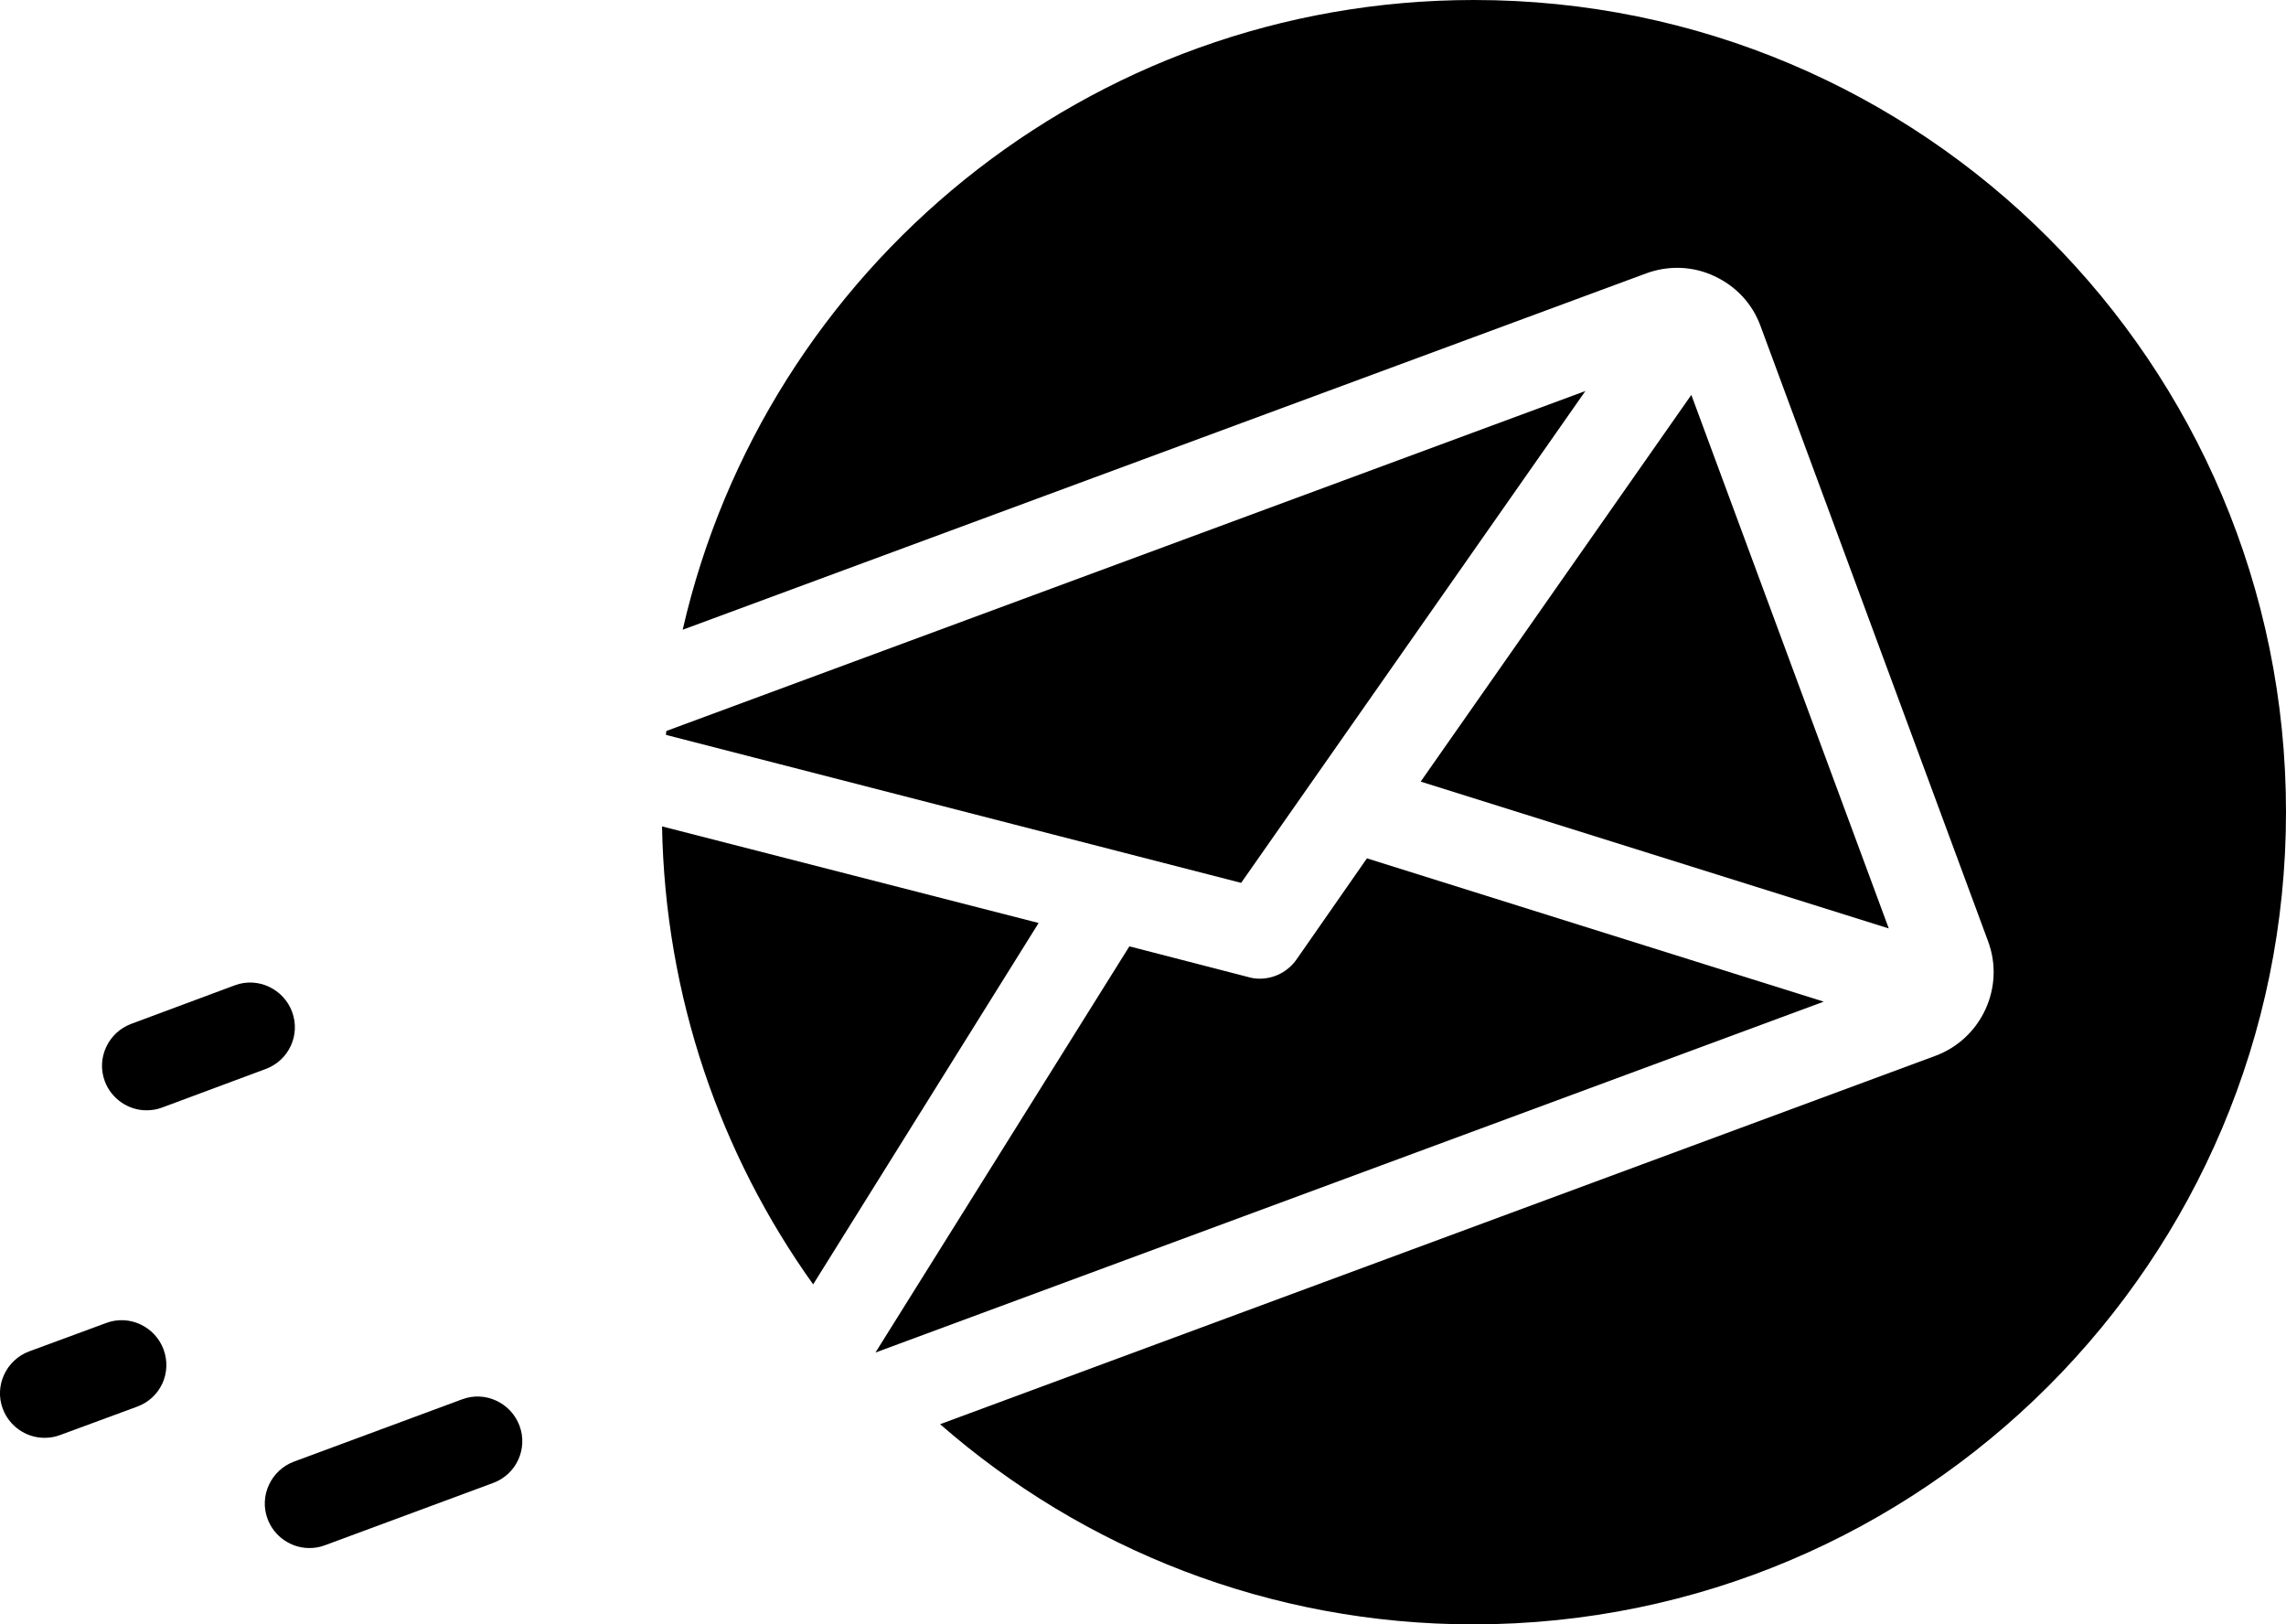 <?xml version="1.0" encoding="utf-8"?>
<!-- Generator: Adobe Illustrator 23.0.3, SVG Export Plug-In . SVG Version: 6.00 Build 0)  -->
<svg version="1.1" id="Warstwa_1" xmlns="http://www.w3.org/2000/svg" xmlns:xlink="http://www.w3.org/1999/xlink" x="0px" y="0px"
	 viewBox="0 0 587 417" style="enable-background:new 0 0 587 417;" xml:space="preserve">
<style type="text/css">
	.st0{fill:none;}
</style>
<g>
	<path class="st0" d="M170.9,188.7c0-0.3,0.1-0.7,0.1-1l-1.7,0.6L170.9,188.7z"/>
	<g>
		<path d="M266.7,237L170,212.2c0.8,43.8,15,84.3,38.8,117.6L266.7,237z"/>
	</g>
	<g>
		<path d="M318.7,226.7l88.4-126.3l-236,87.3c0,0.3-0.1,0.7-0.1,1L318.7,226.7z"/>
	</g>
	<g>
		<polygon points="364.8,200.7 485,238.4 434.3,101.4 		"/>
	</g>
	<g>
		<path d="M332.9,246.4c-2.2,3.1-5.7,4.9-9.4,4.9c-0.9,0-1.9-0.1-2.9-0.4L290,243l-65.2,104.3l243.5-90.1L351,220.4L332.9,246.4z"/>
	</g>
	<g>
		<path d="M378.5,0c-99.1,0-182,69.1-203.2,161.7l247.4-91.5c5.7-2.1,12-1.9,17.5,0.7c5.6,2.6,9.8,7.1,11.9,12.9l58.4,157.9
			c4.4,11.8-1.7,25-13.5,29.4h0l-255.6,94.6c36.6,32,84.6,51.4,137,51.4C493.7,417,587,323.7,587,208.5S493.7,0,378.5,0z"/>
	</g>
	<g>
		<g>
			<path d="M133.4,366.1c-2.2-5.9-8.8-9-14.7-6.8l-43.2,16c-5.9,2.2-9,8.8-6.8,14.7c1.7,4.6,6.1,7.5,10.7,7.5c1.3,0,2.7-0.2,4-0.7
				l43.2-16C132.6,378.6,135.6,372,133.4,366.1z"/>
		</g>
	</g>
	<g>
		<g>
			<path d="M75,259.8c-2.2-5.9-8.8-9-14.7-6.8l-26.6,9.9c-5.9,2.2-9,8.8-6.8,14.7c1.7,4.6,6.1,7.5,10.7,7.5c1.3,0,2.7-0.2,4-0.7
				l26.6-9.9C74.2,272.3,77.2,265.7,75,259.8z"/>
		</g>
	</g>
	<g>
		<g>
			<path d="M42,346.5c-2.2-5.9-8.8-9-14.7-6.8l-19.8,7.3c-5.9,2.2-9,8.8-6.8,14.7c1.7,4.6,6.1,7.5,10.7,7.5c1.3,0,2.7-0.2,4-0.7
				l19.8-7.3C41.2,359,44.2,352.5,42,346.5z"/>
		</g>
	</g>
</g>
</svg>
